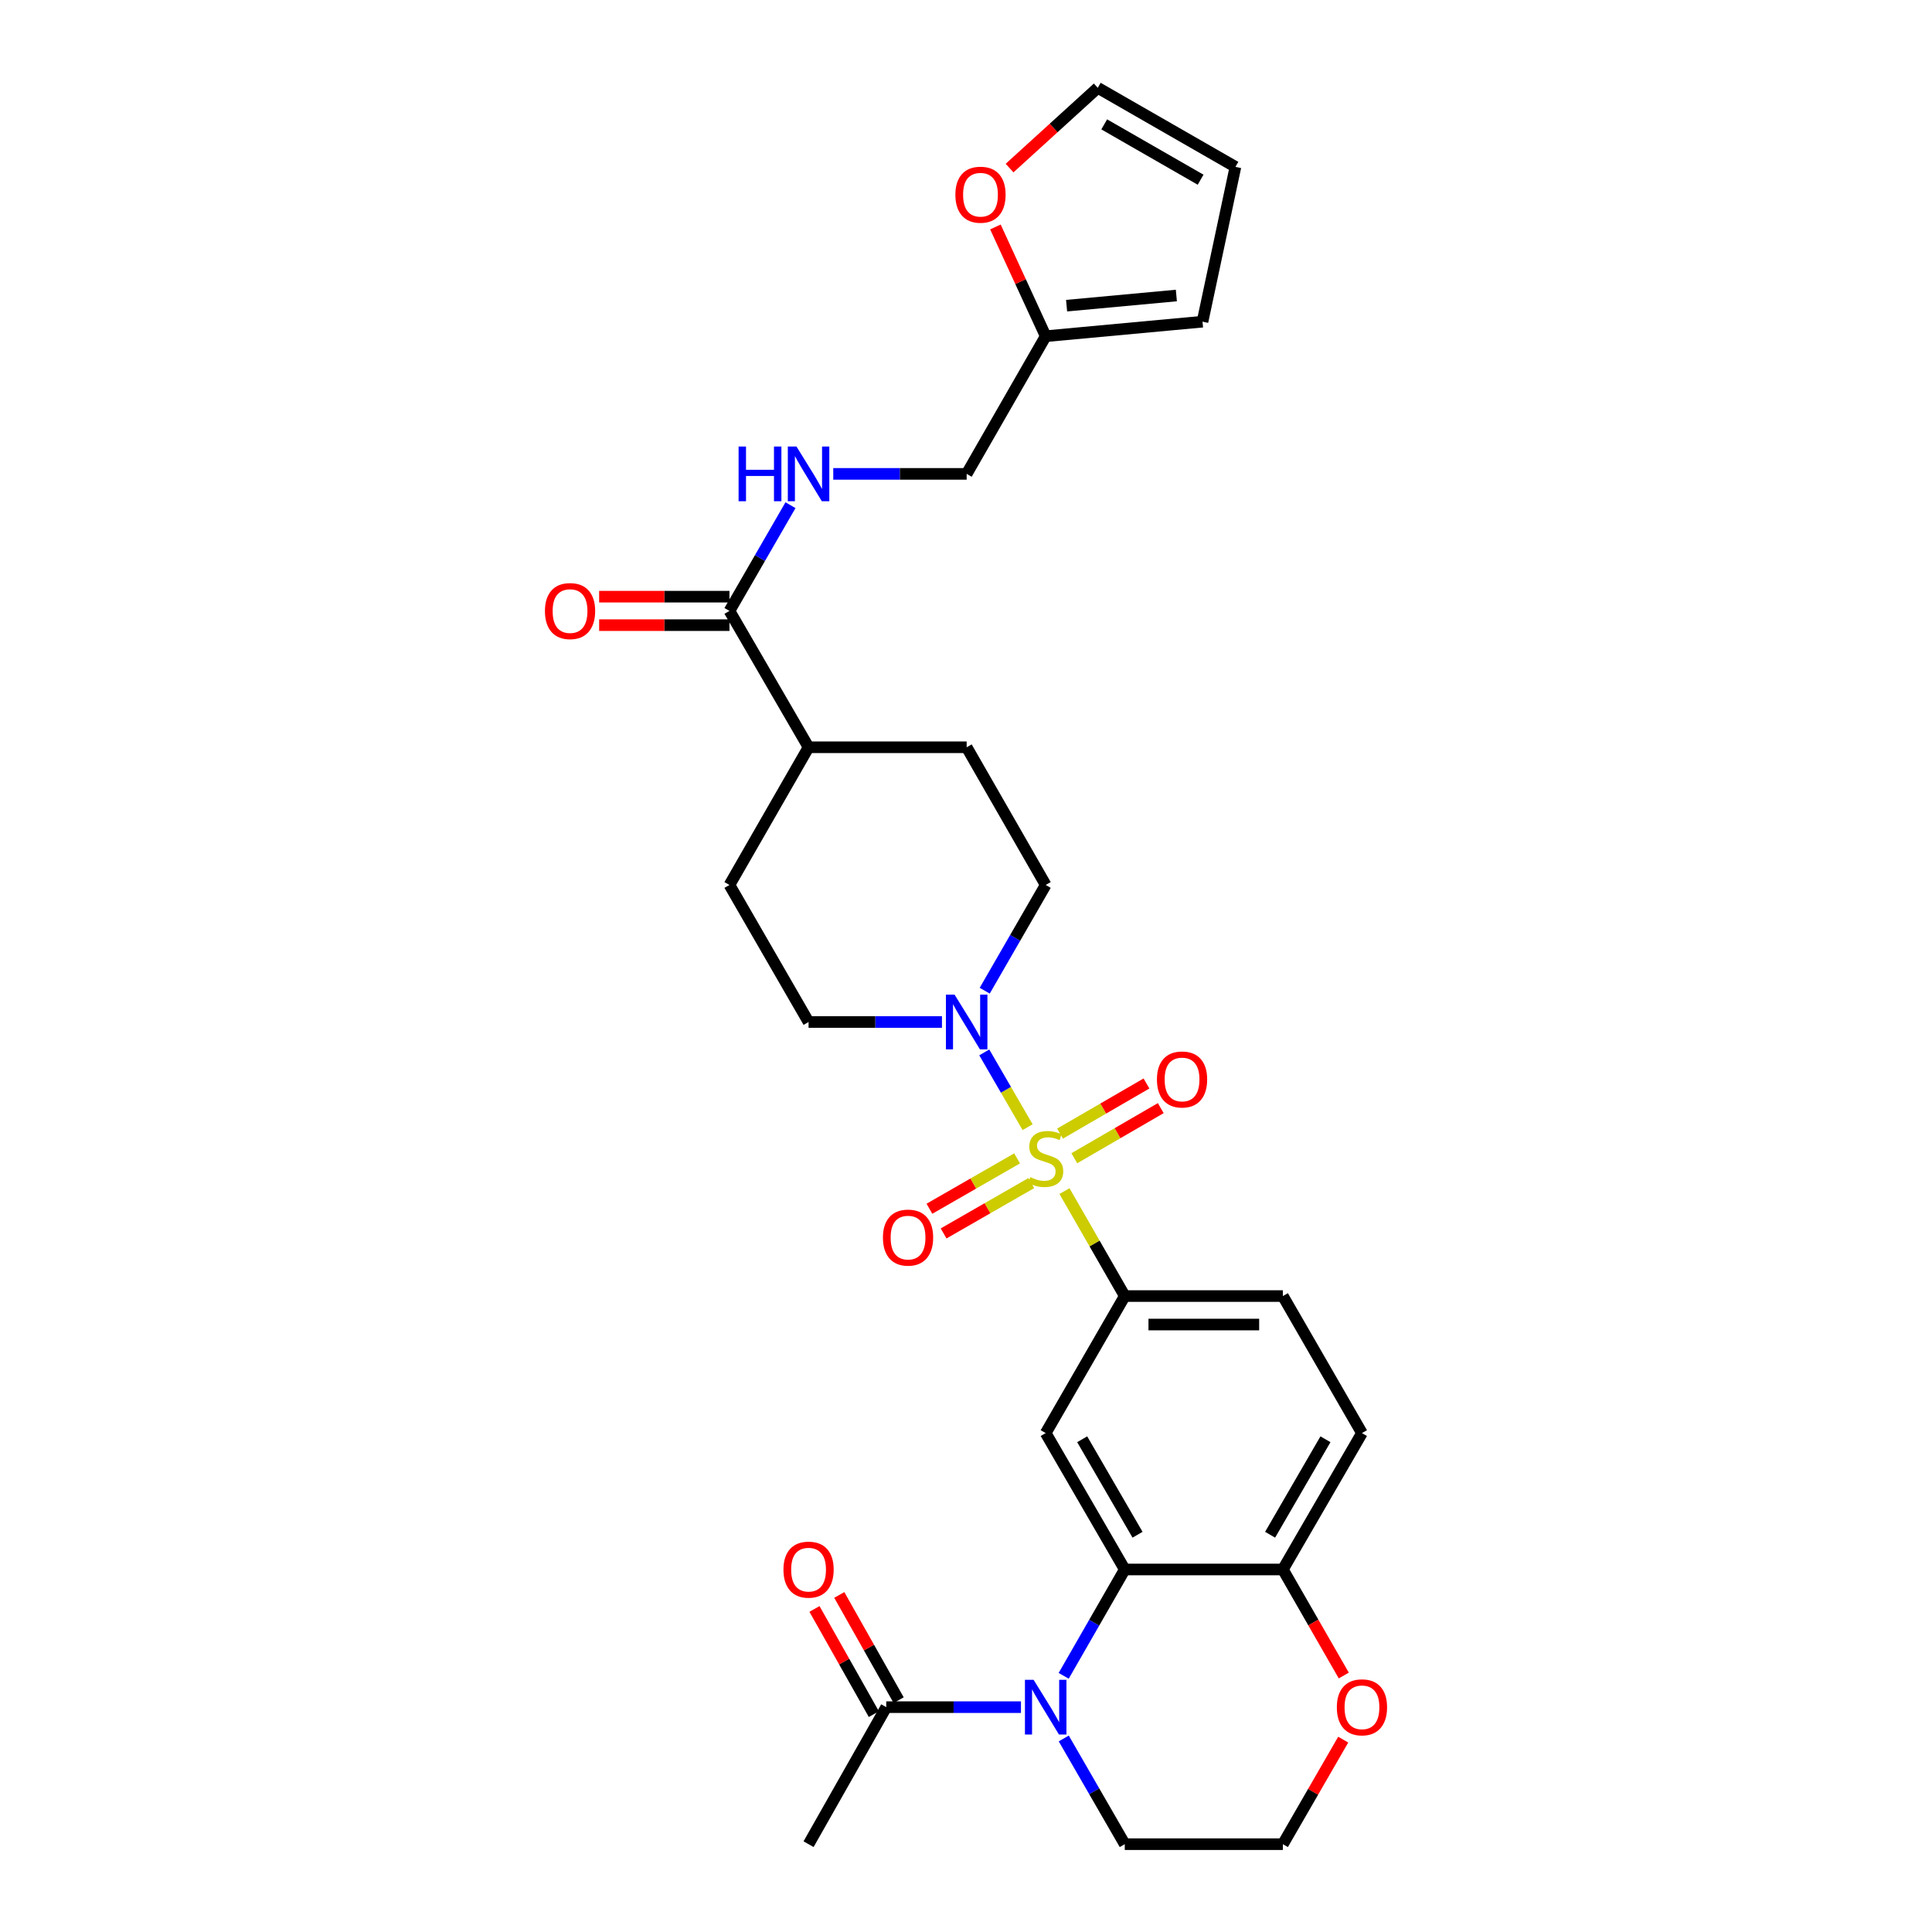 <?xml version='1.0' encoding='iso-8859-1'?>
<svg version='1.1' baseProfile='full'
              xmlns='http://www.w3.org/2000/svg'
                      xmlns:rdkit='http://www.rdkit.org/xml'
                      xmlns:xlink='http://www.w3.org/1999/xlink'
                  xml:space='preserve'
width='1000px' height='1000px' viewBox='0 0 1000 1000'>
<!-- END OF HEADER -->
<rect style='opacity:1.0;fill:#FFFFFF;stroke:none' width='1000' height='1000' x='0' y='0'> </rect>
<path class='bond-2' d='M 531.884,583.418 L 520.672,564.07' style='fill:none;fill-rule:evenodd;stroke:#CCCC00;stroke-width:6px;stroke-linecap:butt;stroke-linejoin:miter;stroke-opacity:1' />
<path class='bond-2' d='M 520.672,564.07 L 509.46,544.722' style='fill:none;fill-rule:evenodd;stroke:#0000FF;stroke-width:6px;stroke-linecap:butt;stroke-linejoin:miter;stroke-opacity:1' />
<path class='bond-3' d='M 550.974,616.512 L 566.575,643.675' style='fill:none;fill-rule:evenodd;stroke:#CCCC00;stroke-width:6px;stroke-linecap:butt;stroke-linejoin:miter;stroke-opacity:1' />
<path class='bond-3' d='M 566.575,643.675 L 582.176,670.838' style='fill:none;fill-rule:evenodd;stroke:#000000;stroke-width:6px;stroke-linecap:butt;stroke-linejoin:miter;stroke-opacity:1' />
<path class='bond-7' d='M 526.443,599.582 L 503.755,612.614' style='fill:none;fill-rule:evenodd;stroke:#CCCC00;stroke-width:6px;stroke-linecap:butt;stroke-linejoin:miter;stroke-opacity:1' />
<path class='bond-7' d='M 503.755,612.614 L 481.066,625.645' style='fill:none;fill-rule:evenodd;stroke:#FF0000;stroke-width:6px;stroke-linecap:butt;stroke-linejoin:miter;stroke-opacity:1' />
<path class='bond-7' d='M 533.785,612.364 L 511.096,625.395' style='fill:none;fill-rule:evenodd;stroke:#CCCC00;stroke-width:6px;stroke-linecap:butt;stroke-linejoin:miter;stroke-opacity:1' />
<path class='bond-7' d='M 511.096,625.395 L 488.408,638.427' style='fill:none;fill-rule:evenodd;stroke:#FF0000;stroke-width:6px;stroke-linecap:butt;stroke-linejoin:miter;stroke-opacity:1' />
<path class='bond-8' d='M 556.065,599.505 L 578.436,586.533' style='fill:none;fill-rule:evenodd;stroke:#CCCC00;stroke-width:6px;stroke-linecap:butt;stroke-linejoin:miter;stroke-opacity:1' />
<path class='bond-8' d='M 578.436,586.533 L 600.807,573.56' style='fill:none;fill-rule:evenodd;stroke:#FF0000;stroke-width:6px;stroke-linecap:butt;stroke-linejoin:miter;stroke-opacity:1' />
<path class='bond-8' d='M 548.67,586.754 L 571.042,573.781' style='fill:none;fill-rule:evenodd;stroke:#CCCC00;stroke-width:6px;stroke-linecap:butt;stroke-linejoin:miter;stroke-opacity:1' />
<path class='bond-8' d='M 571.042,573.781 L 593.413,560.809' style='fill:none;fill-rule:evenodd;stroke:#FF0000;stroke-width:6px;stroke-linecap:butt;stroke-linejoin:miter;stroke-opacity:1' />
<path class='bond-0' d='M 550.561,867.406 L 566.369,839.883' style='fill:none;fill-rule:evenodd;stroke:#0000FF;stroke-width:6px;stroke-linecap:butt;stroke-linejoin:miter;stroke-opacity:1' />
<path class='bond-0' d='M 566.369,839.883 L 582.176,812.36' style='fill:none;fill-rule:evenodd;stroke:#000000;stroke-width:6px;stroke-linecap:butt;stroke-linejoin:miter;stroke-opacity:1' />
<path class='bond-5' d='M 528.445,883.621 L 493.582,883.621' style='fill:none;fill-rule:evenodd;stroke:#0000FF;stroke-width:6px;stroke-linecap:butt;stroke-linejoin:miter;stroke-opacity:1' />
<path class='bond-5' d='M 493.582,883.621 L 458.719,883.621' style='fill:none;fill-rule:evenodd;stroke:#000000;stroke-width:6px;stroke-linecap:butt;stroke-linejoin:miter;stroke-opacity:1' />
<path class='bond-27' d='M 550.601,899.828 L 566.388,927.187' style='fill:none;fill-rule:evenodd;stroke:#0000FF;stroke-width:6px;stroke-linecap:butt;stroke-linejoin:miter;stroke-opacity:1' />
<path class='bond-27' d='M 566.388,927.187 L 582.176,954.545' style='fill:none;fill-rule:evenodd;stroke:#000000;stroke-width:6px;stroke-linecap:butt;stroke-linejoin:miter;stroke-opacity:1' />
<path class='bond-1' d='M 582.176,812.36 L 541.248,741.763' style='fill:none;fill-rule:evenodd;stroke:#000000;stroke-width:6px;stroke-linecap:butt;stroke-linejoin:miter;stroke-opacity:1' />
<path class='bond-1' d='M 588.789,794.378 L 560.139,744.96' style='fill:none;fill-rule:evenodd;stroke:#000000;stroke-width:6px;stroke-linecap:butt;stroke-linejoin:miter;stroke-opacity:1' />
<path class='bond-31' d='M 582.176,812.36 L 664.017,812.36' style='fill:none;fill-rule:evenodd;stroke:#000000;stroke-width:6px;stroke-linecap:butt;stroke-linejoin:miter;stroke-opacity:1' />
<path class='bond-13' d='M 509.69,512.782 L 525.469,485.419' style='fill:none;fill-rule:evenodd;stroke:#0000FF;stroke-width:6px;stroke-linecap:butt;stroke-linejoin:miter;stroke-opacity:1' />
<path class='bond-13' d='M 525.469,485.419 L 541.248,458.056' style='fill:none;fill-rule:evenodd;stroke:#000000;stroke-width:6px;stroke-linecap:butt;stroke-linejoin:miter;stroke-opacity:1' />
<path class='bond-14' d='M 487.558,528.989 L 453.035,528.989' style='fill:none;fill-rule:evenodd;stroke:#0000FF;stroke-width:6px;stroke-linecap:butt;stroke-linejoin:miter;stroke-opacity:1' />
<path class='bond-14' d='M 453.035,528.989 L 418.512,528.989' style='fill:none;fill-rule:evenodd;stroke:#000000;stroke-width:6px;stroke-linecap:butt;stroke-linejoin:miter;stroke-opacity:1' />
<path class='bond-4' d='M 582.176,670.838 L 541.248,741.763' style='fill:none;fill-rule:evenodd;stroke:#000000;stroke-width:6px;stroke-linecap:butt;stroke-linejoin:miter;stroke-opacity:1' />
<path class='bond-17' d='M 582.176,670.838 L 664.017,670.838' style='fill:none;fill-rule:evenodd;stroke:#000000;stroke-width:6px;stroke-linecap:butt;stroke-linejoin:miter;stroke-opacity:1' />
<path class='bond-17' d='M 594.452,685.579 L 651.741,685.579' style='fill:none;fill-rule:evenodd;stroke:#000000;stroke-width:6px;stroke-linecap:butt;stroke-linejoin:miter;stroke-opacity:1' />
<path class='bond-18' d='M 465.138,879.999 L 449.775,852.772' style='fill:none;fill-rule:evenodd;stroke:#000000;stroke-width:6px;stroke-linecap:butt;stroke-linejoin:miter;stroke-opacity:1' />
<path class='bond-18' d='M 449.775,852.772 L 434.413,825.544' style='fill:none;fill-rule:evenodd;stroke:#FF0000;stroke-width:6px;stroke-linecap:butt;stroke-linejoin:miter;stroke-opacity:1' />
<path class='bond-18' d='M 452.301,887.242 L 436.938,860.015' style='fill:none;fill-rule:evenodd;stroke:#000000;stroke-width:6px;stroke-linecap:butt;stroke-linejoin:miter;stroke-opacity:1' />
<path class='bond-18' d='M 436.938,860.015 L 421.575,832.788' style='fill:none;fill-rule:evenodd;stroke:#FF0000;stroke-width:6px;stroke-linecap:butt;stroke-linejoin:miter;stroke-opacity:1' />
<path class='bond-29' d='M 458.719,883.621 L 418.512,954.545' style='fill:none;fill-rule:evenodd;stroke:#000000;stroke-width:6px;stroke-linecap:butt;stroke-linejoin:miter;stroke-opacity:1' />
<path class='bond-6' d='M 377.567,316.207 L 418.512,386.787' style='fill:none;fill-rule:evenodd;stroke:#000000;stroke-width:6px;stroke-linecap:butt;stroke-linejoin:miter;stroke-opacity:1' />
<path class='bond-10' d='M 377.567,316.207 L 393.361,288.848' style='fill:none;fill-rule:evenodd;stroke:#000000;stroke-width:6px;stroke-linecap:butt;stroke-linejoin:miter;stroke-opacity:1' />
<path class='bond-10' d='M 393.361,288.848 L 409.155,261.489' style='fill:none;fill-rule:evenodd;stroke:#0000FF;stroke-width:6px;stroke-linecap:butt;stroke-linejoin:miter;stroke-opacity:1' />
<path class='bond-19' d='M 377.567,308.837 L 343.842,308.837' style='fill:none;fill-rule:evenodd;stroke:#000000;stroke-width:6px;stroke-linecap:butt;stroke-linejoin:miter;stroke-opacity:1' />
<path class='bond-19' d='M 343.842,308.837 L 310.117,308.837' style='fill:none;fill-rule:evenodd;stroke:#FF0000;stroke-width:6px;stroke-linecap:butt;stroke-linejoin:miter;stroke-opacity:1' />
<path class='bond-19' d='M 377.567,323.577 L 343.842,323.577' style='fill:none;fill-rule:evenodd;stroke:#000000;stroke-width:6px;stroke-linecap:butt;stroke-linejoin:miter;stroke-opacity:1' />
<path class='bond-19' d='M 343.842,323.577 L 310.117,323.577' style='fill:none;fill-rule:evenodd;stroke:#FF0000;stroke-width:6px;stroke-linecap:butt;stroke-linejoin:miter;stroke-opacity:1' />
<path class='bond-9' d='M 664.017,812.36 L 704.945,741.763' style='fill:none;fill-rule:evenodd;stroke:#000000;stroke-width:6px;stroke-linecap:butt;stroke-linejoin:miter;stroke-opacity:1' />
<path class='bond-9' d='M 657.404,794.378 L 686.054,744.96' style='fill:none;fill-rule:evenodd;stroke:#000000;stroke-width:6px;stroke-linecap:butt;stroke-linejoin:miter;stroke-opacity:1' />
<path class='bond-16' d='M 664.017,812.36 L 679.779,839.803' style='fill:none;fill-rule:evenodd;stroke:#000000;stroke-width:6px;stroke-linecap:butt;stroke-linejoin:miter;stroke-opacity:1' />
<path class='bond-16' d='M 679.779,839.803 L 695.541,867.246' style='fill:none;fill-rule:evenodd;stroke:#FF0000;stroke-width:6px;stroke-linecap:butt;stroke-linejoin:miter;stroke-opacity:1' />
<path class='bond-26' d='M 431.297,245.282 L 465.821,245.282' style='fill:none;fill-rule:evenodd;stroke:#0000FF;stroke-width:6px;stroke-linecap:butt;stroke-linejoin:miter;stroke-opacity:1' />
<path class='bond-26' d='M 465.821,245.282 L 500.344,245.282' style='fill:none;fill-rule:evenodd;stroke:#000000;stroke-width:6px;stroke-linecap:butt;stroke-linejoin:miter;stroke-opacity:1' />
<path class='bond-11' d='M 541.248,174.021 L 500.344,245.282' style='fill:none;fill-rule:evenodd;stroke:#000000;stroke-width:6px;stroke-linecap:butt;stroke-linejoin:miter;stroke-opacity:1' />
<path class='bond-12' d='M 541.248,174.021 L 528.235,145.748' style='fill:none;fill-rule:evenodd;stroke:#000000;stroke-width:6px;stroke-linecap:butt;stroke-linejoin:miter;stroke-opacity:1' />
<path class='bond-12' d='M 528.235,145.748 L 515.223,117.475' style='fill:none;fill-rule:evenodd;stroke:#FF0000;stroke-width:6px;stroke-linecap:butt;stroke-linejoin:miter;stroke-opacity:1' />
<path class='bond-20' d='M 541.248,174.021 L 622.417,166.504' style='fill:none;fill-rule:evenodd;stroke:#000000;stroke-width:6px;stroke-linecap:butt;stroke-linejoin:miter;stroke-opacity:1' />
<path class='bond-20' d='M 552.064,158.216 L 608.882,152.954' style='fill:none;fill-rule:evenodd;stroke:#000000;stroke-width:6px;stroke-linecap:butt;stroke-linejoin:miter;stroke-opacity:1' />
<path class='bond-21' d='M 522.553,86.998 L 545.375,66.226' style='fill:none;fill-rule:evenodd;stroke:#FF0000;stroke-width:6px;stroke-linecap:butt;stroke-linejoin:miter;stroke-opacity:1' />
<path class='bond-21' d='M 545.375,66.226 L 568.198,45.455' style='fill:none;fill-rule:evenodd;stroke:#000000;stroke-width:6px;stroke-linecap:butt;stroke-linejoin:miter;stroke-opacity:1' />
<path class='bond-24' d='M 541.248,458.056 L 500.344,386.787' style='fill:none;fill-rule:evenodd;stroke:#000000;stroke-width:6px;stroke-linecap:butt;stroke-linejoin:miter;stroke-opacity:1' />
<path class='bond-25' d='M 418.512,528.989 L 377.567,458.056' style='fill:none;fill-rule:evenodd;stroke:#000000;stroke-width:6px;stroke-linecap:butt;stroke-linejoin:miter;stroke-opacity:1' />
<path class='bond-15' d='M 418.512,386.787 L 377.567,458.056' style='fill:none;fill-rule:evenodd;stroke:#000000;stroke-width:6px;stroke-linecap:butt;stroke-linejoin:miter;stroke-opacity:1' />
<path class='bond-30' d='M 418.512,386.787 L 500.344,386.787' style='fill:none;fill-rule:evenodd;stroke:#000000;stroke-width:6px;stroke-linecap:butt;stroke-linejoin:miter;stroke-opacity:1' />
<path class='bond-28' d='M 695.247,900.428 L 679.632,927.487' style='fill:none;fill-rule:evenodd;stroke:#FF0000;stroke-width:6px;stroke-linecap:butt;stroke-linejoin:miter;stroke-opacity:1' />
<path class='bond-28' d='M 679.632,927.487 L 664.017,954.545' style='fill:none;fill-rule:evenodd;stroke:#000000;stroke-width:6px;stroke-linecap:butt;stroke-linejoin:miter;stroke-opacity:1' />
<path class='bond-23' d='M 664.017,670.838 L 704.945,741.763' style='fill:none;fill-rule:evenodd;stroke:#000000;stroke-width:6px;stroke-linecap:butt;stroke-linejoin:miter;stroke-opacity:1' />
<path class='bond-22' d='M 622.417,166.504 L 639.458,86.375' style='fill:none;fill-rule:evenodd;stroke:#000000;stroke-width:6px;stroke-linecap:butt;stroke-linejoin:miter;stroke-opacity:1' />
<path class='bond-33' d='M 568.198,45.455 L 639.458,86.375' style='fill:none;fill-rule:evenodd;stroke:#000000;stroke-width:6px;stroke-linecap:butt;stroke-linejoin:miter;stroke-opacity:1' />
<path class='bond-33' d='M 571.547,64.375 L 621.429,93.019' style='fill:none;fill-rule:evenodd;stroke:#000000;stroke-width:6px;stroke-linecap:butt;stroke-linejoin:miter;stroke-opacity:1' />
<path class='bond-32' d='M 582.176,954.545 L 664.017,954.545' style='fill:none;fill-rule:evenodd;stroke:#000000;stroke-width:6px;stroke-linecap:butt;stroke-linejoin:miter;stroke-opacity:1' />
<path  class='atom-0' d='M 533.248 609.298
Q 533.568 609.418, 534.888 609.978
Q 536.208 610.538, 537.648 610.898
Q 539.128 611.218, 540.568 611.218
Q 543.248 611.218, 544.808 609.938
Q 546.368 608.618, 546.368 606.338
Q 546.368 604.778, 545.568 603.818
Q 544.808 602.858, 543.608 602.338
Q 542.408 601.818, 540.408 601.218
Q 537.888 600.458, 536.368 599.738
Q 534.888 599.018, 533.808 597.498
Q 532.768 595.978, 532.768 593.418
Q 532.768 589.858, 535.168 587.658
Q 537.608 585.458, 542.408 585.458
Q 545.688 585.458, 549.408 587.018
L 548.488 590.098
Q 545.088 588.698, 542.528 588.698
Q 539.768 588.698, 538.248 589.858
Q 536.728 590.978, 536.768 592.938
Q 536.768 594.458, 537.528 595.378
Q 538.328 596.298, 539.448 596.818
Q 540.608 597.338, 542.528 597.938
Q 545.088 598.738, 546.608 599.538
Q 548.128 600.338, 549.208 601.978
Q 550.328 603.578, 550.328 606.338
Q 550.328 610.258, 547.688 612.378
Q 545.088 614.458, 540.728 614.458
Q 538.208 614.458, 536.288 613.898
Q 534.408 613.378, 532.168 612.458
L 533.248 609.298
' fill='#CCCC00'/>
<path  class='atom-1' d='M 534.988 869.461
L 544.268 884.461
Q 545.188 885.941, 546.668 888.621
Q 548.148 891.301, 548.228 891.461
L 548.228 869.461
L 551.988 869.461
L 551.988 897.781
L 548.108 897.781
L 538.148 881.381
Q 536.988 879.461, 535.748 877.261
Q 534.548 875.061, 534.188 874.381
L 534.188 897.781
L 530.508 897.781
L 530.508 869.461
L 534.988 869.461
' fill='#0000FF'/>
<path  class='atom-3' d='M 494.084 514.829
L 503.364 529.829
Q 504.284 531.309, 505.764 533.989
Q 507.244 536.669, 507.324 536.829
L 507.324 514.829
L 511.084 514.829
L 511.084 543.149
L 507.204 543.149
L 497.244 526.749
Q 496.084 524.829, 494.844 522.629
Q 493.644 520.429, 493.284 519.749
L 493.284 543.149
L 489.604 543.149
L 489.604 514.829
L 494.084 514.829
' fill='#0000FF'/>
<path  class='atom-8' d='M 457.004 640.578
Q 457.004 633.778, 460.364 629.978
Q 463.724 626.178, 470.004 626.178
Q 476.284 626.178, 479.644 629.978
Q 483.004 633.778, 483.004 640.578
Q 483.004 647.458, 479.604 651.378
Q 476.204 655.258, 470.004 655.258
Q 463.764 655.258, 460.364 651.378
Q 457.004 647.498, 457.004 640.578
M 470.004 652.058
Q 474.324 652.058, 476.644 649.178
Q 479.004 646.258, 479.004 640.578
Q 479.004 635.018, 476.644 632.218
Q 474.324 629.378, 470.004 629.378
Q 465.684 629.378, 463.324 632.178
Q 461.004 634.978, 461.004 640.578
Q 461.004 646.298, 463.324 649.178
Q 465.684 652.058, 470.004 652.058
' fill='#FF0000'/>
<path  class='atom-9' d='M 598.829 558.729
Q 598.829 551.929, 602.189 548.129
Q 605.549 544.329, 611.829 544.329
Q 618.109 544.329, 621.469 548.129
Q 624.829 551.929, 624.829 558.729
Q 624.829 565.609, 621.429 569.529
Q 618.029 573.409, 611.829 573.409
Q 605.589 573.409, 602.189 569.529
Q 598.829 565.649, 598.829 558.729
M 611.829 570.209
Q 616.149 570.209, 618.469 567.329
Q 620.829 564.409, 620.829 558.729
Q 620.829 553.169, 618.469 550.369
Q 616.149 547.529, 611.829 547.529
Q 607.509 547.529, 605.149 550.329
Q 602.829 553.129, 602.829 558.729
Q 602.829 564.449, 605.149 567.329
Q 607.509 570.209, 611.829 570.209
' fill='#FF0000'/>
<path  class='atom-11' d='M 382.292 231.122
L 386.132 231.122
L 386.132 243.162
L 400.612 243.162
L 400.612 231.122
L 404.452 231.122
L 404.452 259.442
L 400.612 259.442
L 400.612 246.362
L 386.132 246.362
L 386.132 259.442
L 382.292 259.442
L 382.292 231.122
' fill='#0000FF'/>
<path  class='atom-11' d='M 412.252 231.122
L 421.532 246.122
Q 422.452 247.602, 423.932 250.282
Q 425.412 252.962, 425.492 253.122
L 425.492 231.122
L 429.252 231.122
L 429.252 259.442
L 425.372 259.442
L 415.412 243.042
Q 414.252 241.122, 413.012 238.922
Q 411.812 236.722, 411.452 236.042
L 411.452 259.442
L 407.772 259.442
L 407.772 231.122
L 412.252 231.122
' fill='#0000FF'/>
<path  class='atom-13' d='M 494.501 100.777
Q 494.501 93.977, 497.861 90.177
Q 501.221 86.377, 507.501 86.377
Q 513.781 86.377, 517.141 90.177
Q 520.501 93.977, 520.501 100.777
Q 520.501 107.657, 517.101 111.577
Q 513.701 115.457, 507.501 115.457
Q 501.261 115.457, 497.861 111.577
Q 494.501 107.697, 494.501 100.777
M 507.501 112.257
Q 511.821 112.257, 514.141 109.377
Q 516.501 106.457, 516.501 100.777
Q 516.501 95.217, 514.141 92.417
Q 511.821 89.577, 507.501 89.577
Q 503.181 89.577, 500.821 92.377
Q 498.501 95.177, 498.501 100.777
Q 498.501 106.497, 500.821 109.377
Q 503.181 112.257, 507.501 112.257
' fill='#FF0000'/>
<path  class='atom-17' d='M 691.945 883.701
Q 691.945 876.901, 695.305 873.101
Q 698.665 869.301, 704.945 869.301
Q 711.225 869.301, 714.585 873.101
Q 717.945 876.901, 717.945 883.701
Q 717.945 890.581, 714.545 894.501
Q 711.145 898.381, 704.945 898.381
Q 698.705 898.381, 695.305 894.501
Q 691.945 890.621, 691.945 883.701
M 704.945 895.181
Q 709.265 895.181, 711.585 892.301
Q 713.945 889.381, 713.945 883.701
Q 713.945 878.141, 711.585 875.341
Q 709.265 872.501, 704.945 872.501
Q 700.625 872.501, 698.265 875.301
Q 695.945 878.101, 695.945 883.701
Q 695.945 889.421, 698.265 892.301
Q 700.625 895.181, 704.945 895.181
' fill='#FF0000'/>
<path  class='atom-19' d='M 405.512 812.44
Q 405.512 805.64, 408.872 801.84
Q 412.232 798.04, 418.512 798.04
Q 424.792 798.04, 428.152 801.84
Q 431.512 805.64, 431.512 812.44
Q 431.512 819.32, 428.112 823.24
Q 424.712 827.12, 418.512 827.12
Q 412.272 827.12, 408.872 823.24
Q 405.512 819.36, 405.512 812.44
M 418.512 823.92
Q 422.832 823.92, 425.152 821.04
Q 427.512 818.12, 427.512 812.44
Q 427.512 806.88, 425.152 804.08
Q 422.832 801.24, 418.512 801.24
Q 414.192 801.24, 411.832 804.04
Q 409.512 806.84, 409.512 812.44
Q 409.512 818.16, 411.832 821.04
Q 414.192 823.92, 418.512 823.92
' fill='#FF0000'/>
<path  class='atom-20' d='M 282.055 316.287
Q 282.055 309.487, 285.415 305.687
Q 288.775 301.887, 295.055 301.887
Q 301.335 301.887, 304.695 305.687
Q 308.055 309.487, 308.055 316.287
Q 308.055 323.167, 304.655 327.087
Q 301.255 330.967, 295.055 330.967
Q 288.815 330.967, 285.415 327.087
Q 282.055 323.207, 282.055 316.287
M 295.055 327.767
Q 299.375 327.767, 301.695 324.887
Q 304.055 321.967, 304.055 316.287
Q 304.055 310.727, 301.695 307.927
Q 299.375 305.087, 295.055 305.087
Q 290.735 305.087, 288.375 307.887
Q 286.055 310.687, 286.055 316.287
Q 286.055 322.007, 288.375 324.887
Q 290.735 327.767, 295.055 327.767
' fill='#FF0000'/>
</svg>
